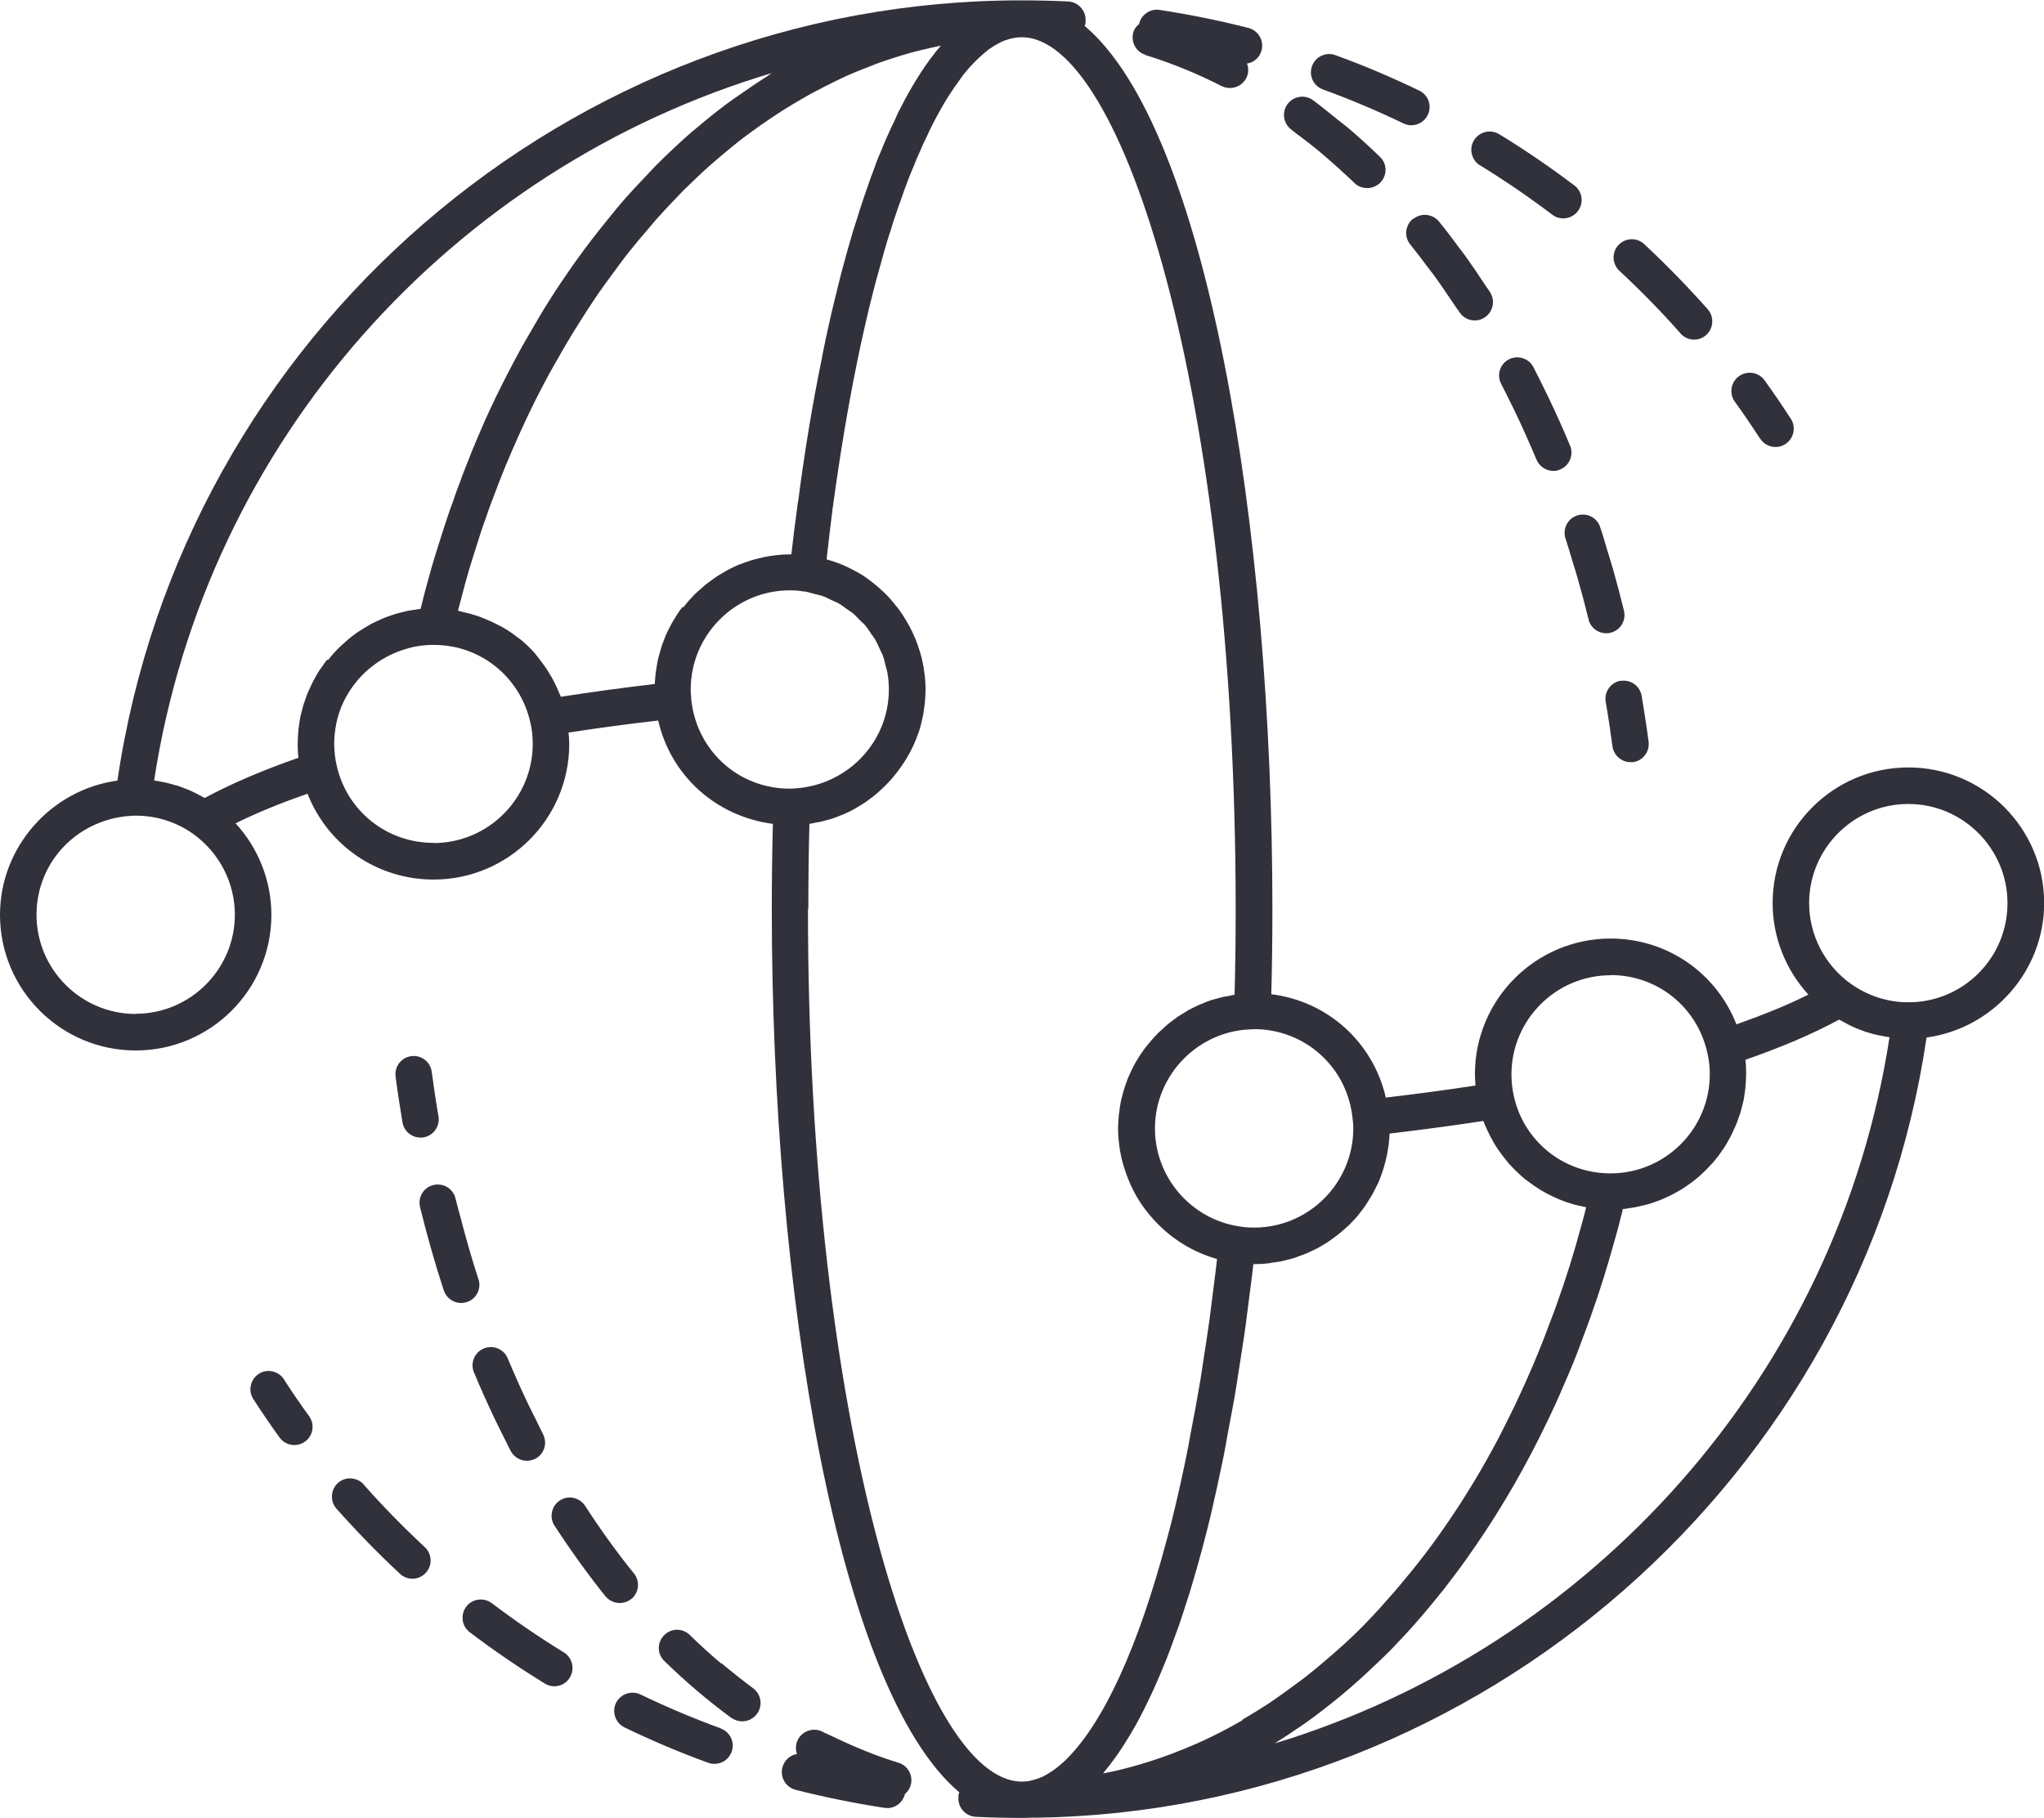 <?xml version="1.0" encoding="UTF-8"?>
<svg id="Layer_1" data-name="Layer 1" xmlns="http://www.w3.org/2000/svg" viewBox="0 0 111.92 99.56">
  <defs>
    <style>
      .cls-1 {
        fill: #31313c;
        stroke-width: 0px;
      }
    </style>
  </defs>
  <path class="cls-1" d="M15.55,75.54c-.3-.46-.92-.6-1.38-.3-.46.3-.6.92-.3,1.38.46.71.94,1.42,1.44,2.11.2.27.5.41.81.41.2,0,.41-.06.58-.19.45-.32.55-.95.22-1.4-.48-.66-.94-1.33-1.38-2.02Z"/>
  <path class="cls-1" d="M19.92,81.3c-.37-.41-1-.45-1.41-.09-.41.37-.45,1-.09,1.41,1.1,1.24,2.27,2.44,3.48,3.57.19.18.44.27.68.27.27,0,.54-.11.73-.32.38-.4.35-1.04-.05-1.41-1.16-1.08-2.29-2.23-3.34-3.42Z"/>
  <path class="cls-1" d="M30.88,90.5c-1.35-.83-2.68-1.74-3.95-2.7-.44-.33-1.07-.25-1.4.19-.33.44-.25,1.07.19,1.4,1.32,1,2.71,1.95,4.11,2.81.16.1.34.15.52.15.34,0,.67-.17.85-.48.29-.47.14-1.09-.33-1.38Z"/>
  <path class="cls-1" d="M39.48,94.66c-1.49-.54-2.97-1.17-4.41-1.86-.5-.24-1.09-.03-1.34.46-.24.5-.03,1.1.46,1.34,1.49.72,3.04,1.38,4.59,1.94.11.04.23.06.34.06.41,0,.79-.25.94-.66.19-.52-.08-1.09-.6-1.28Z"/>
  <path class="cls-1" d="M34.56,87.58c.43-.35.5-.98.15-1.41-.93-1.15-1.83-2.4-2.67-3.7,0,0,0,0,0,0,0,0,0,0,0,0-.3-.46-.92-.6-1.38-.3-.46.3-.6.92-.3,1.38.88,1.35,1.82,2.66,2.79,3.87,0,0,0,0,0,0,0,0,0,0,0,0,.2.24.49.37.78.37.22,0,.44-.07.63-.22Z"/>
  <path class="cls-1" d="M26.2,70.07c-.36-1.11-.69-2.26-.99-3.42-.09-.34-.19-.68-.27-1.02-.13-.54-.67-.86-1.21-.73-.54.13-.86.67-.73,1.21.38,1.54.81,3.07,1.3,4.56,0,0,0,0,0,0,0,0,0,0,0,0,.14.42.53.69.95.69.1,0,.21-.02.31-.05.53-.17.81-.74.64-1.26Z"/>
  <path class="cls-1" d="M39.49,91.1s-.02-.01-.03-.02c-.58-.49-1.14-1-1.69-1.54,0,0,0,0,0,0,0,0,0,0,0,0-.4-.39-1.03-.38-1.41.02-.39.4-.38,1.03.02,1.41,1.17,1.14,2.4,2.18,3.66,3.11,0,0,0,0,.01,0,0,0,0,0,0,0,.18.13.39.19.59.19.31,0,.61-.14.81-.41.33-.45.23-1.07-.21-1.4-.58-.43-1.16-.89-1.73-1.37Z"/>
  <path class="cls-1" d="M49.2,96.54c-1.24-.38-2.47-.89-3.67-1.47-.16-.08-.33-.14-.49-.23-.49-.25-1.09-.06-1.35.43-.13.26-.14.54-.05.79-.38.06-.7.34-.8.74-.14.54.19,1.08.72,1.22,1.61.41,3.25.74,4.88.99.05,0,.1.01.15.01.46,0,.85-.32.96-.77.14-.12.25-.27.31-.46.16-.53-.13-1.09-.66-1.25Z"/>
  <path class="cls-1" d="M23.02,62.3c.06,0,.11,0,.17-.01.54-.09.91-.61.82-1.15-.14-.8-.26-1.62-.37-2.44-.07-.55-.57-.93-1.12-.86-.55.07-.93.58-.86,1.12.11.84.24,1.68.38,2.51.08.49.51.83.98.83Z"/>
  <path class="cls-1" d="M25.94,75.13c.38.92.79,1.82,1.2,2.68.13.28.28.55.41.83.14.27.27.55.41.82.18.34.53.54.89.54.16,0,.31-.04.46-.11.49-.25.68-.86.42-1.35,0,0,0,0,0-.01,0,0,0,0,0,0-.13-.25-.26-.51-.38-.77-.13-.27-.27-.53-.4-.8-.4-.83-.78-1.69-1.15-2.57,0,0,0,0,0,0,0,0,0,0,0,0-.21-.51-.8-.75-1.31-.54-.51.21-.75.8-.54,1.31Z"/>
  <path class="cls-1" d="M96.38,24.02c.19.3.51.46.84.46.19,0,.37-.05.54-.16.46-.3.6-.92.3-1.38-.46-.71-.94-1.42-1.44-2.11-.32-.45-.95-.55-1.4-.23-.45.32-.55.95-.23,1.4.48.66.94,1.34,1.38,2.02Z"/>
  <path class="cls-1" d="M81.05,9.06c1.35.83,2.68,1.74,3.95,2.7.18.14.39.2.6.2.3,0,.6-.14.8-.4.33-.44.25-1.07-.19-1.4-1.32-1-2.71-1.95-4.12-2.81-.47-.29-1.09-.14-1.38.33-.29.47-.14,1.09.33,1.38Z"/>
  <path class="cls-1" d="M92.01,18.26c.2.22.47.34.75.34.24,0,.47-.08.66-.25.41-.37.45-1,.09-1.41-1.1-1.24-2.27-2.44-3.48-3.57-.41-.38-1.04-.35-1.41.05-.38.4-.35,1.04.05,1.41,1.16,1.08,2.29,2.23,3.34,3.42Z"/>
  <path class="cls-1" d="M72.44,4.9c1.49.54,2.97,1.17,4.41,1.86.14.07.29.1.43.1.37,0,.73-.21.9-.57.24-.5.03-1.09-.47-1.33-1.5-.72-3.04-1.38-4.59-1.94-.52-.19-1.09.08-1.28.6-.19.52.08,1.09.6,1.28Z"/>
  <path class="cls-1" d="M62.73,3.02c1.4.43,2.8,1,4.15,1.69,0,0,0,0,.01,0,.15.08.3.11.46.11.36,0,.71-.2.89-.54.13-.26.14-.55.04-.8.38-.06.7-.33.8-.73.14-.54-.19-1.08-.72-1.22-1.61-.41-3.25-.74-4.88-.99-.52-.07-.99.27-1.11.77-.02.02-.03.04-.05.05-.03.03-.05.05-.08.08-.08.09-.14.19-.18.31-.16.53.13,1.09.66,1.25Z"/>
  <path class="cls-1" d="M85.72,29.49c.15.46.29.94.43,1.41.08.26.17.52.24.79.21.74.41,1.48.59,2.22,0,0,0,0,0,.01.11.46.52.76.97.76.08,0,.16,0,.24-.03.54-.13.86-.67.73-1.21-.19-.77-.39-1.54-.61-2.31-.1-.34-.21-.68-.31-1.02-.12-.41-.24-.83-.38-1.23,0,0,0,0,0,0,0,0,0,0,0-.01-.17-.53-.74-.81-1.26-.64-.53.17-.81.74-.64,1.26Z"/>
  <path class="cls-1" d="M77.37,11.98c-.43.35-.5.98-.15,1.41.34.42.67.86,1,1.3.13.17.26.33.38.5.34.47.66.96.99,1.44.1.16.22.31.32.46.19.3.51.46.84.46.19,0,.37-.05.54-.16.46-.3.6-.92.3-1.38,0,0,0,0,0-.01,0,0,0,0,0,0-.1-.15-.21-.3-.31-.45-.34-.52-.69-1.04-1.05-1.54-.11-.15-.23-.3-.34-.45-.36-.48-.72-.97-1.09-1.42,0,0,0,0,0,0,0,0,0,0,0,0-.35-.43-.98-.5-1.41-.15Z"/>
  <path class="cls-1" d="M71.1,7.4c.46.35.92.7,1.37,1.09.57.49,1.14,1,1.69,1.53,0,0,0,0,0,0,0,0,0,0,0,0,.19.19.45.28.7.28s.52-.1.72-.3c.39-.4.38-1.03-.02-1.41-.59-.57-1.19-1.12-1.81-1.64-.13-.11-.27-.21-.41-.32-.48-.39-.96-.78-1.44-1.14,0,0,0,0,0,0,0,0,0,0,0,0-.45-.33-1.07-.23-1.4.21-.33.45-.23,1.07.21,1.4.13.1.26.21.39.31Z"/>
  <path class="cls-1" d="M88.74,37.28c-.54.09-.91.61-.82,1.15.14.8.26,1.62.37,2.44.07.5.5.87.99.87.04,0,.09,0,.13,0,.55-.07.93-.58.86-1.12-.11-.84-.24-1.68-.38-2.51-.09-.54-.6-.91-1.15-.82Z"/>
  <path class="cls-1" d="M85.98,24.43c-.38-.92-.79-1.82-1.2-2.68-.26-.55-.54-1.09-.81-1.63h0c-.25-.5-.86-.69-1.35-.44-.49.25-.68.86-.42,1.35,0,0,0,0,0,0,0,0,0,0,0,0,.18.34.35.69.52,1.04.09.18.18.35.26.53.4.83.78,1.69,1.15,2.57,0,0,0,0,0,0,0,0,0,0,0,0,.16.38.53.62.92.62.13,0,.26-.02.38-.08.51-.21.75-.8.54-1.31Z"/>
  <path class="cls-1" d="M104.49,42.03c-4.1,0-7.43,3.33-7.43,7.43,0,1.87.72,3.66,1.96,5.01-1.14.57-2.47,1.11-3.94,1.63-1.1-2.81-3.79-4.7-6.89-4.7-4.1,0-7.43,3.33-7.43,7.43,0,.21.02.41.03.62-1.57.24-3.21.46-4.91.66-.69-3.02-3.18-5.28-6.27-5.66.04-1.53.06-3.09.06-4.66,0-20.81-3.58-42.73-10.28-48.37.02-.06.05-.11.05-.17,0-.03,0-.05,0-.08,0-.01,0-.03,0-.04.03-.55-.4-1.02-.95-1.05-.84-.04-1.7-.06-2.55-.06h0C31.15,0,10.01,18.33,6.43,42.75c-3.61.49-6.43,3.62-6.43,7.35,0,4.1,3.33,7.43,7.43,7.43s7.43-3.33,7.43-7.43c0-1.87-.72-3.66-1.96-5.01,1.13-.56,2.46-1.11,3.94-1.62,1.1,2.81,3.8,4.7,6.9,4.7,4.1,0,7.43-3.33,7.43-7.43,0-.21-.02-.42-.04-.62,1.54-.24,3.18-.46,4.91-.66.69,3.01,3.15,5.25,6.28,5.66-.04,1.54-.06,3.1-.06,4.66,0,20.82,3.58,42.74,10.27,48.38-.02.06-.05.11-.05.17,0,.02,0,.04,0,.07,0,.02,0,.04,0,.05-.03.55.4,1.02.95,1.05.84.04,1.7.06,2.55.06h0s0,0,0,0h0s0,0,.01,0c.22,0,.43-.01.65-.02.02,0,.03.01.05.01h.01c24.42-.35,45.24-18.66,48.79-42.73,3.62-.49,6.44-3.63,6.44-7.36,0-4.1-3.33-7.43-7.43-7.43ZM88.19,53.4c2.55,0,4.72,1.73,5.29,4.23.09.37.14.77.14,1.2,0,2.98-2.41,5.4-5.38,5.43-.04,0-.08,0-.13,0-2.51-.03-4.65-1.75-5.21-4.19-.09-.39-.14-.81-.14-1.23,0-2.99,2.44-5.43,5.43-5.43ZM74.07,61.34c.02.15.03.31.03.46,0,2.99-2.44,5.43-5.43,5.43-.3,0-.53-.02-.78-.06-2.65-.38-4.65-2.68-4.65-5.37,0-2.96,2.41-5.4,5.37-5.43.02,0,.04-.01.06-.01h0c2.83.01,5.15,2.13,5.4,4.98ZM7.43,55.53c-2.99,0-5.43-2.44-5.43-5.43s2.37-5.35,5.38-5.43c.02,0,.04,0,.05,0,1.15,0,2.24.35,3.16,1.01,1.42,1.02,2.27,2.67,2.27,4.41,0,2.99-2.44,5.43-5.43,5.43ZM17.92,36.12c-.08.1-.16.2-.23.31-.06.08-.12.17-.18.25-.07.11-.14.22-.2.33-.05.09-.1.18-.15.27-.06.12-.12.24-.17.36-.04.09-.09.18-.13.28-.05.13-.1.25-.14.38-.03.09-.07.19-.1.28-.04.14-.07.28-.11.42-.02.09-.05.18-.07.28-.03.16-.05.32-.07.47-.01.08-.03.16-.03.24-.02.24-.04.49-.04.74s.01.52.04.77c-1.98.69-3.7,1.43-5.13,2.2-.11-.06-.22-.11-.32-.17-.06-.03-.13-.07-.19-.1-.3-.15-.61-.27-.92-.38-.06-.02-.12-.04-.19-.05-.29-.09-.58-.16-.87-.21-.06-.01-.12-.02-.18-.03-.03,0-.07-.01-.1-.02C11.29,24.09,24.83,9.2,42.27,4c-.11.06-.21.14-.31.21-.47.29-.93.61-1.39.93-.23.16-.47.32-.7.49-.59.44-1.17.9-1.74,1.39-.09.07-.18.14-.26.21-.65.57-1.29,1.17-1.92,1.8-.19.19-.38.4-.57.6-.43.45-.85.9-1.27,1.38-.23.26-.45.53-.67.81-.37.45-.73.9-1.09,1.37-.23.3-.45.6-.67.9-.35.48-.68.97-1.02,1.47-.21.31-.41.62-.61.94-.35.55-.69,1.13-1.02,1.71-.16.28-.33.56-.49.85-.48.88-.95,1.78-1.4,2.71-.27.56-.54,1.14-.78,1.71-.14.32-.28.64-.39.92-.07.16-.14.32-.2.48l-.04.11c-.16.39-.31.79-.46,1.17,0,0,0,.01,0,.02-.18.46-.35.92-.48,1.33-.05.13-.1.25-.14.37-.16.45-.3.91-.45,1.36-.16.48-.3.97-.46,1.47l-.1.34c-.08.29-.16.57-.23.83-.09.33-.18.65-.26.98l-.12.49s-.02,0-.03,0c-.07,0-.13.02-.19.03-.18.02-.35.05-.52.08-.08.02-.16.04-.24.06-.15.04-.3.07-.45.12-.09.03-.17.06-.26.09-.14.05-.27.09-.4.15-.09.04-.18.08-.26.12-.12.06-.25.11-.37.18-.09.05-.17.1-.26.15-.12.07-.23.14-.34.21-.08.05-.17.11-.25.17-.11.08-.21.15-.31.24-.08.06-.16.13-.23.2-.1.08-.19.17-.29.26-.07.07-.15.14-.22.22-.09.09-.18.19-.26.29-.07.08-.13.16-.2.24ZM23.73,46.16c-2.54,0-4.72-1.73-5.29-4.21-.09-.39-.14-.8-.14-1.22,0-.37.04-.73.11-1.08,0,0,0,0,0-.01.07-.34.17-.66.3-.98,0-.01.01-.03.02-.04.12-.29.28-.57.45-.83.03-.04.05-.08.08-.12.16-.23.33-.44.52-.64.07-.07.14-.14.21-.21.16-.15.33-.29.51-.42.12-.09.25-.18.38-.26.15-.09.31-.18.47-.26.16-.08.32-.15.49-.21.17-.06.34-.12.52-.17.13-.03.25-.07.38-.09.27-.05.55-.08.83-.09.06,0,.11,0,.17,0,.02,0,.05,0,.07,0,2.5.02,4.65,1.74,5.22,4.21.09.36.14.77.14,1.21,0,2.99-2.44,5.43-5.43,5.43ZM37.38,33.23c-.08.1-.16.2-.23.31-.06.09-.12.18-.17.27-.07.11-.14.22-.2.33-.05.09-.1.19-.15.29-.06.11-.12.23-.17.35-.04.1-.08.2-.12.31-.05.12-.09.24-.13.36-.03.11-.06.22-.09.32-.03.12-.07.25-.1.37-.02.11-.04.22-.06.34-.02.13-.04.26-.06.39-.01.12-.02.23-.03.35,0,.08-.02.16-.02.24-1.81.21-3.53.45-5.14.7-.02-.06-.05-.11-.07-.16-.05-.12-.1-.23-.15-.35-.11-.23-.22-.46-.35-.67-.07-.11-.13-.22-.2-.33-.15-.22-.31-.43-.47-.64-.07-.08-.12-.16-.19-.24-.24-.27-.5-.52-.78-.75-.05-.04-.11-.08-.17-.12-.23-.18-.47-.35-.73-.5-.1-.06-.21-.12-.32-.17-.22-.12-.45-.23-.68-.32-.12-.05-.23-.09-.35-.14-.26-.09-.53-.17-.81-.23-.09-.02-.18-.05-.27-.07-.03,0-.06-.02-.09-.02l.02-.09c.08-.31.16-.61.25-.95.07-.27.14-.54.22-.8l.09-.33c.14-.47.29-.94.44-1.41.14-.44.28-.89.44-1.33.03-.09.06-.16.09-.25,0-.01.01-.04.02-.06,0,0,0,0,0,0,.15-.45.32-.89.49-1.33.14-.38.29-.76.44-1.13l.05-.12c.05-.13.1-.26.18-.43.12-.3.25-.6.39-.91.24-.56.5-1.11.75-1.64.36-.76.74-1.49,1.13-2.21.13-.24.26-.46.39-.69.27-.48.54-.95.82-1.41.16-.26.32-.52.48-.77.26-.42.53-.83.8-1.23.17-.26.35-.51.53-.76.28-.39.56-.77.84-1.15.18-.23.35-.47.54-.7.31-.39.62-.76.94-1.13.17-.19.33-.39.49-.58.42-.47.85-.93,1.28-1.37.07-.07.14-.15.21-.22.51-.5,1.02-.99,1.54-1.45.16-.14.33-.28.49-.42.37-.31.74-.62,1.11-.91.21-.16.41-.31.62-.46.34-.25.69-.5,1.04-.73.22-.15.44-.29.67-.44.35-.22.7-.43,1.05-.63.22-.13.45-.26.68-.38.37-.2.75-.39,1.12-.57.21-.1.42-.21.63-.3.46-.21.93-.39,1.4-.57.13-.05.25-.11.38-.15.6-.21,1.2-.4,1.8-.57.18-.05.35-.08.53-.13.35-.09.7-.16,1.05-.24-.02.02-.03.04-.04.06-.14.15-.26.31-.35.43-.32.4-.63.86-.93,1.35-.31.5-.61,1.03-.88,1.57-.13.24-.25.51-.34.72-.12.23-.23.48-.34.73l-.07.15c-.12.28-.24.55-.34.81-.1.23-.2.46-.28.7l-.09.25c-.13.34-.26.69-.37,1.03-.1.29-.21.58-.29.85-.09.25-.16.49-.23.72-.17.51-.33,1.03-.47,1.54-.08.27-.16.56-.23.83-.17.59-.32,1.2-.47,1.82l-.13.53c-.16.64-.3,1.3-.45,1.98l-.19.94s0,.04-.01.07c-.51,2.46-.95,5.12-1.3,7.82-.03.12-.04.24-.05.33,0,0,0,0,0,0,0,0,0,0,0,0h0c-.12.87-.23,1.74-.33,2.63h-.02c-.25,0-.5.01-.75.04-.08,0-.15.02-.23.03-.17.02-.33.04-.5.08-.09.02-.18.05-.28.07-.14.03-.29.07-.43.11-.1.03-.19.07-.29.1-.13.05-.26.09-.39.14-.1.04-.19.09-.28.13-.12.06-.24.11-.36.18-.09.05-.18.11-.27.16-.11.07-.23.13-.34.21-.09.06-.17.12-.26.19-.11.08-.21.15-.31.23-.08.07-.16.14-.24.21-.1.09-.2.17-.29.26-.08.07-.15.15-.22.23-.09.09-.18.19-.26.29-.07.08-.13.17-.2.25ZM37.85,38.2c-.02-.14-.03-.29-.03-.44,0-2.99,2.44-5.43,5.43-5.43.29,0,.53.02.73.06.02,0,.04,0,.06,0,.2.03.38.09.57.14.13.03.27.06.4.1.18.06.34.15.51.23.12.06.25.1.37.17.17.09.32.21.47.32.1.07.21.13.31.21.15.12.28.27.42.41.08.09.18.16.26.25.13.15.24.32.35.49.07.1.14.18.2.28.11.18.19.38.28.57.04.1.1.19.14.29.08.21.13.42.18.64.02.1.06.19.08.29.06.32.09.65.09.98,0,2.96-2.4,5.39-5.43,5.43-2.83,0-5.15-2.12-5.4-4.98ZM44.26,49.78c0-1.57.02-3.13.06-4.66.1-.01.2-.04.3-.06.09-.02.19-.03.28-.05.14-.03.28-.07.42-.11.08-.02.17-.04.25-.07.16-.05.32-.12.48-.18.06-.02.11-.04.17-.07.21-.09.42-.19.62-.31.04-.02.08-.05.13-.08.15-.09.31-.18.45-.28.07-.05.14-.1.2-.15.12-.08.23-.17.34-.26.07-.06.14-.12.21-.19.1-.09.2-.18.29-.27.07-.07.14-.14.2-.21.09-.09.18-.19.26-.29.06-.08.13-.16.19-.24.08-.1.15-.2.23-.31.06-.08.11-.17.17-.25.07-.11.14-.22.2-.33.05-.09.1-.18.15-.27.06-.11.11-.23.17-.35.04-.09.08-.18.12-.28.05-.12.09-.25.14-.37.03-.09.07-.19.09-.28.04-.13.07-.27.1-.41.02-.09.05-.18.06-.27.03-.15.05-.31.07-.47.01-.08.03-.15.03-.23.02-.24.04-.48.04-.72,0-.39-.04-.77-.1-1.15,0-.04,0-.08-.02-.12-.06-.35-.15-.7-.27-1.04-.02-.05-.03-.11-.05-.16-.12-.33-.26-.64-.42-.95-.03-.05-.06-.11-.09-.16-.17-.3-.35-.59-.56-.87-.03-.04-.06-.08-.1-.12-.22-.28-.45-.55-.71-.79-.02-.02-.04-.03-.06-.05-.26-.25-.55-.48-.84-.69-.02-.01-.03-.02-.04-.03-.3-.21-.62-.38-.95-.54-.04-.02-.08-.04-.12-.06-.32-.15-.66-.27-1-.37-.03,0-.06-.02-.09-.03.1-.91.21-1.8.32-2.69,0-.05,0-.09.03-.22.37-2.74.81-5.38,1.31-7.84l.19-.91c.14-.65.29-1.3.43-1.9l.13-.53c.15-.6.3-1.2.47-1.78.07-.26.14-.52.22-.8.14-.51.29-1,.46-1.51.07-.23.13-.44.22-.68.09-.27.18-.54.29-.83.11-.33.23-.65.35-.97l.1-.26c.08-.21.16-.4.26-.63.1-.26.2-.51.32-.76l.07-.16c.09-.21.18-.42.31-.67.1-.23.21-.45.32-.67.25-.49.51-.96.79-1.42.28-.44.55-.83.83-1.21.07-.09.14-.19.27-.34.08-.1.16-.19.28-.31.26-.28.52-.52.83-.77.05-.05.12-.09.21-.15.17-.12.35-.22.55-.32.07-.03.14-.06.23-.1,0,0,0,0,.02,0,.31-.11.59-.16.88-.16,5.54,0,11.71,19.62,11.71,47.77,0,1.57-.02,3.14-.06,4.67-.1.01-.2.04-.3.06-.1.02-.19.03-.29.05-.14.03-.28.07-.42.11-.09.02-.17.05-.26.07-.16.05-.31.11-.46.18-.06.02-.12.04-.18.07-.21.09-.42.19-.62.3-.05.03-.09.06-.14.09-.15.09-.3.18-.44.27-.07.05-.14.1-.2.15-.12.08-.23.17-.34.26-.07.06-.14.12-.21.19-.1.09-.2.18-.3.27-.07.07-.13.14-.2.21-.09.1-.18.19-.26.29-.06.08-.12.15-.19.23-.08.1-.16.2-.23.31-.06.08-.11.17-.17.25-.07.11-.14.22-.2.33-.05.09-.1.17-.14.26-.06.12-.12.23-.17.35-.04.09-.08.18-.12.27-.05.12-.09.25-.14.38-.03.09-.06.18-.09.28-.04.14-.07.27-.11.41-.02.09-.05.18-.06.27-.03.15-.05.31-.07.47-.01.08-.02.15-.03.23-.02.24-.04.48-.04.72,0,.39.04.77.1,1.15,0,.04,0,.08.02.12.06.36.16.71.27,1.04.02.05.03.1.05.15.12.33.26.66.42.97.02.04.05.09.07.13.17.32.37.62.59.91.02.02.03.04.05.06.95,1.23,2.28,2.16,3.81,2.6.01,0,.02,0,.04.01-.06.58-.14,1.14-.21,1.71-.07.53-.13,1.07-.2,1.59-.11.77-.22,1.52-.34,2.27-.07.44-.13.9-.21,1.33-.14.84-.29,1.65-.45,2.46-.06.32-.12.66-.18.98-.22,1.12-.46,2.21-.71,3.26-.14.6-.29,1.19-.45,1.76-1.55,5.85-3.44,9.99-5.49,12.03-.06.06-.13.13-.25.23-.03.03-.07.07-.15.13-.08.07-.16.13-.24.19-.03.02-.11.07-.14.1-.02.01-.1.06-.13.08l-.11.07c-.09.05-.17.1-.28.16-.05.02-.15.05-.2.08-.17.06-.34.11-.51.15-.13.03-.28.04-.44.04-5.54,0-11.71-19.62-11.71-47.78ZM68.03,94.21c-.13.07-.26.15-.39.22-.52.29-1.04.56-1.57.81-.06.03-.11.05-.17.08-.5.23-1,.44-1.5.63-.12.05-.24.1-.36.14-.54.2-1.08.38-1.62.54-.11.03-.21.06-.32.09-.53.15-1.06.28-1.59.38-.04,0-.08.02-.11.02.05-.06.1-.13.15-.19.12-.14.24-.3.35-.45.15-.2.3-.4.44-.62.12-.17.23-.35.34-.53.15-.23.29-.47.43-.72.11-.19.22-.39.33-.6.14-.27.28-.55.42-.84.1-.22.21-.43.31-.66.14-.31.28-.64.42-.97.1-.23.19-.46.29-.7.14-.36.28-.74.42-1.13.09-.24.17-.47.26-.71.15-.44.3-.91.45-1.38.07-.21.14-.42.2-.63.21-.7.42-1.43.62-2.18.16-.59.31-1.19.46-1.81.25-1.07.49-2.17.72-3.3.08-.39.15-.81.22-1.21.14-.75.29-1.5.42-2.28.08-.48.15-.98.23-1.47.11-.72.23-1.44.33-2.19.07-.54.14-1.09.21-1.64.07-.56.15-1.11.21-1.68h.03c.25,0,.5-.01.75-.04.08,0,.16-.02.24-.04.16-.02.33-.04.49-.07.1-.02.19-.05.28-.07.14-.03.28-.07.42-.11.1-.03.2-.07.3-.11.13-.04.25-.09.38-.14.1-.04.2-.09.3-.14.12-.05.23-.11.35-.17.1-.05.19-.11.29-.17.11-.06.22-.13.32-.2.09-.06.18-.13.27-.2.1-.07.2-.14.29-.22.09-.07.17-.15.26-.22.09-.08.18-.16.27-.24.08-.08.16-.17.24-.25.08-.09.16-.17.24-.27.07-.09.14-.18.21-.27.07-.09.15-.19.21-.29.07-.1.13-.2.19-.3.06-.1.13-.2.19-.31.06-.1.11-.21.16-.31.05-.11.11-.21.16-.32.05-.11.09-.22.13-.33.04-.11.09-.23.12-.34.04-.11.07-.23.1-.34.03-.12.07-.24.09-.36.03-.12.05-.23.07-.35.02-.12.04-.25.06-.37.01-.12.02-.24.03-.36,0-.08.02-.16.02-.24,1.78-.21,3.49-.44,5.13-.69.02.06.05.11.07.17.05.12.1.23.15.34.11.24.23.47.36.69.06.11.13.22.2.32.16.24.33.46.51.68.06.07.11.14.17.2.25.27.51.52.79.76.07.05.14.1.2.15.23.17.46.33.7.48.11.06.21.12.32.18.23.12.46.23.7.33.11.04.22.09.33.13.3.1.6.19.92.25.06.01.11.03.17.04.01,0,.02,0,.04,0-.01.04-.02.08-.03.13-.07.3-.15.59-.24.9-.4,1.5-.85,2.92-1.32,4.23-.11.32-.23.64-.36.97-.25.68-.51,1.35-.79,2.02-.12.3-.25.6-.39.91-.24.56-.5,1.11-.75,1.65-.28.58-.57,1.16-.86,1.73-.89,1.7-1.87,3.33-2.92,4.85-.34.5-.7,1-1.05,1.46l-.16.21c-.19.25-.39.5-.59.75-.28.34-.56.69-.85,1.03-.05.06-.11.12-.16.19-.29.33-.58.66-.87.98-.27.29-.54.59-.82.87-.48.49-.97.95-1.47,1.39-.1.09-.2.18-.31.27-.48.42-.97.83-1.47,1.22-.09.07-.18.14-.28.21-.45.34-.91.67-1.37.99-.09.06-.17.12-.26.18-.5.33-1.01.64-1.52.94ZM69.74,95.52c.06-.04.13-.09.19-.13.43-.27.86-.55,1.29-.85.07-.05.14-.1.22-.15.48-.34.96-.7,1.43-1.08.14-.11.27-.22.41-.33.35-.29.7-.58,1.04-.89.14-.13.29-.25.43-.39.45-.42.9-.84,1.35-1.29,0,0,0,0,.01-.01h0s0,0,0,0c0,0,0,0,0,0,.14-.14.27-.28.41-.43l.22-.23c.08-.09.16-.18.24-.26.3-.32.59-.65.88-.99.07-.08.14-.16.21-.25.29-.35.59-.7.87-1.06.07-.08.14-.16.2-.25l.41-.54.15-.2c.38-.5.75-1.02,1.11-1.55,1.46-2.12,2.78-4.42,3.94-6.85.27-.56.54-1.14.78-1.71.14-.32.28-.64.41-.95.29-.68.56-1.39.81-2.08.13-.34.25-.67.37-1.01.49-1.36.94-2.83,1.36-4.36.1-.33.18-.66.25-.95.05-.17.09-.34.13-.52,0,0,.02,0,.03,0,.1,0,.19-.03.29-.04.15-.02.29-.04.43-.07.1-.02.2-.05.3-.07.13-.03.27-.06.4-.1.1-.03.2-.07.3-.1.12-.04.25-.09.37-.14.1-.04.19-.08.29-.13.12-.05.24-.11.35-.17.09-.05.18-.1.27-.15.11-.06.22-.13.33-.2.09-.06.17-.12.26-.18.1-.07.21-.15.31-.23.08-.06.16-.13.24-.2.1-.08.19-.17.28-.26.08-.07.15-.15.22-.22.09-.09.17-.19.26-.28.07-.08.14-.16.2-.24.08-.1.16-.2.23-.31.06-.08.12-.17.18-.26.07-.11.14-.22.2-.33.05-.09.1-.18.15-.27.06-.12.12-.24.17-.36.04-.09.09-.18.13-.28.05-.13.1-.25.14-.38.03-.09.07-.19.1-.28.04-.14.07-.28.11-.42.02-.09.05-.18.07-.27.03-.16.05-.32.07-.48.01-.08.03-.16.03-.24.02-.24.04-.49.04-.74,0-.26-.01-.52-.04-.77,1.98-.69,3.7-1.42,5.13-2.2.11.06.22.11.32.17.07.04.13.07.2.11.3.15.6.27.91.38.07.02.13.04.2.06.28.09.57.15.86.2.06.01.12.03.18.03.03,0,.06.01.09.02-2.85,18.52-16.36,33.44-33.73,38.69ZM104.6,54.89s-.08,0-.12,0c-1.14,0-2.22-.36-3.15-1.02-1.42-1.02-2.27-2.67-2.27-4.41,0-2.99,2.44-5.43,5.43-5.43s5.43,2.44,5.43,5.43-2.39,5.38-5.32,5.43Z"/>
</svg>